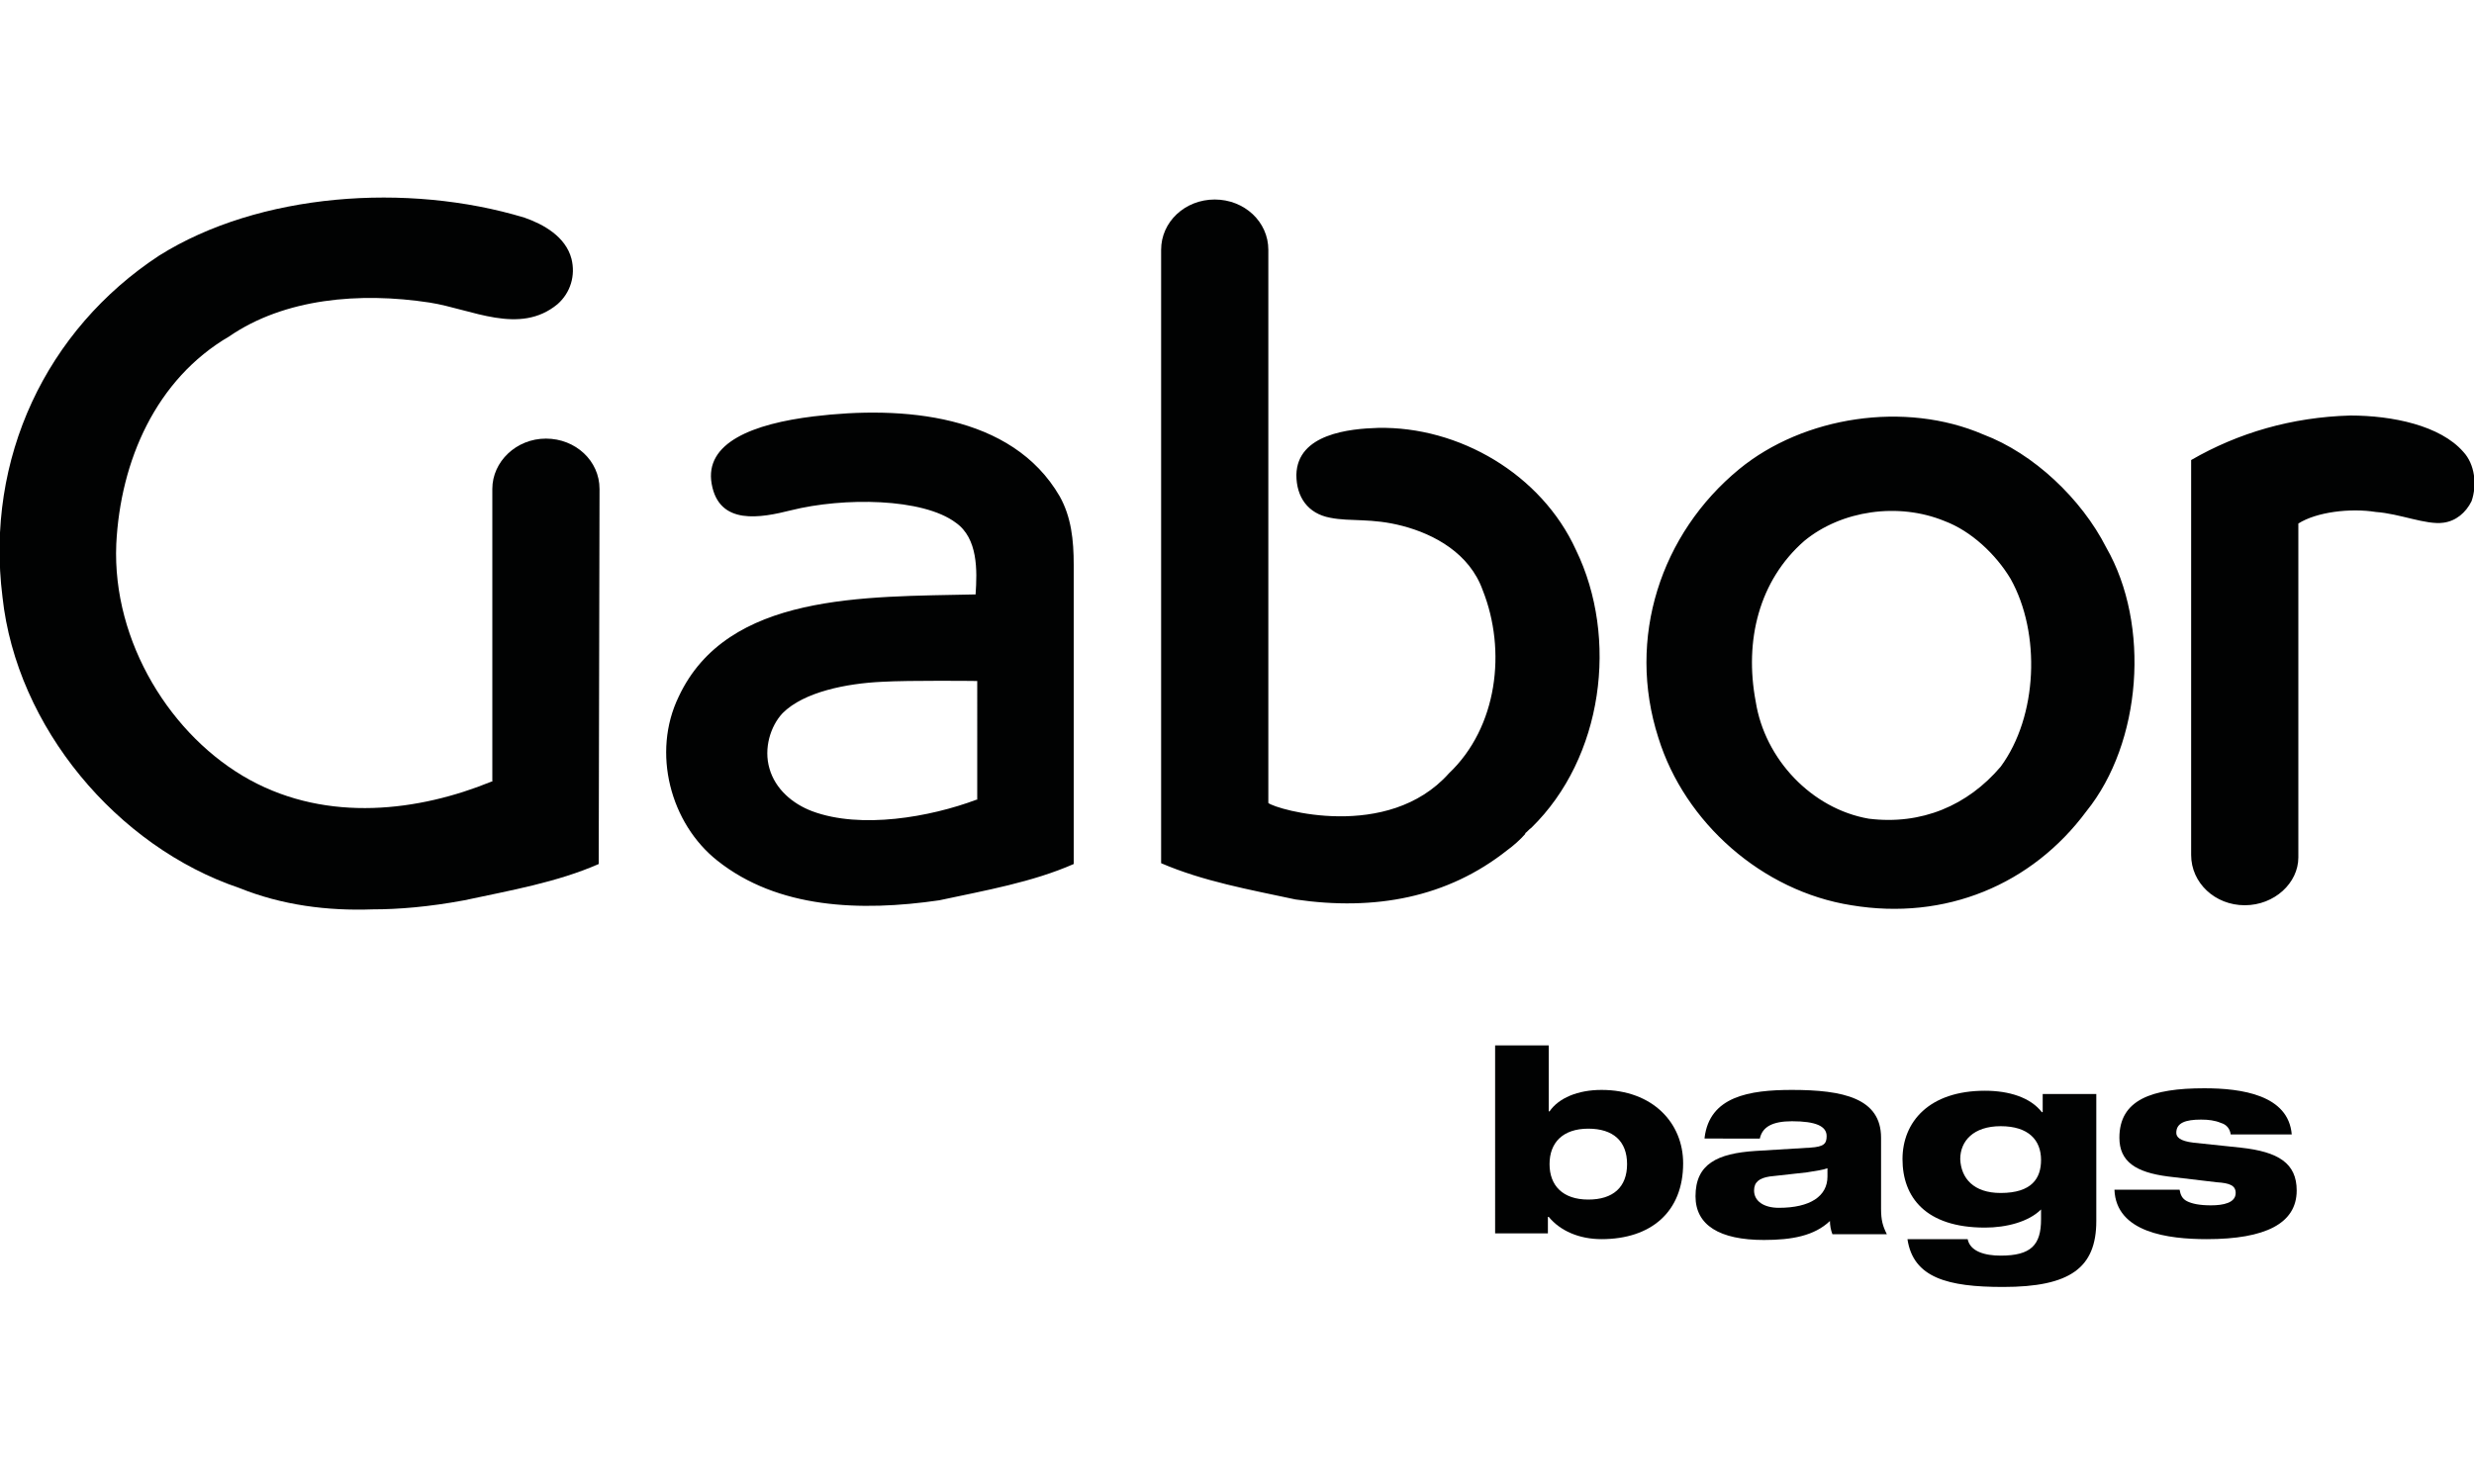 <?xml version="1.0" encoding="utf-8"?>
<!-- Generator: Adobe Illustrator 25.1.0, SVG Export Plug-In . SVG Version: 6.00 Build 0)  -->
<svg version="1.1" id="Ebene_1" xmlns="http://www.w3.org/2000/svg" xmlns:xlink="http://www.w3.org/1999/xlink" x="0px" y="0px"
	 viewBox="0 0 300 180" style="enable-background:new 0 0 300 180;" xml:space="preserve">
<style type="text/css">
	.st0{fill:#010202;}
</style>
<path class="st0" d="M98.7,50.5c-7.4,0.9-13.3,3.2-12.4,8.2c0.9,5.1,6,4.1,9.6,3.2c6.4-1.6,16-1.5,20,1.5c2.7,1.9,2.6,5.8,2.4,8.7
	c-13.5,0.3-30.1-0.2-36,12.4c-3.3,6.8-1,15.4,4.7,19.9c7.3,5.8,17.3,6.2,26.9,4.8c5.6-1.2,11.3-2.2,16.3-4.4V68.5
	c0-3-0.3-5.8-1.7-8.3C122.7,50.2,109.4,49.2,98.7,50.5z M118.4,97c-5.6,2.1-14,3.6-19.9,1.4c-2.4-0.9-4.5-2.7-5.2-5.2
	c-0.7-2.4,0.1-5.1,1.6-6.7c2.6-2.6,7.8-3.6,12-3.8c3.4-0.2,11.6-0.1,11.6-0.1V97z M240.5,52.7c-9.5-4.1-21.8-2.2-29.6,4.2
	c-9.5,7.8-13.7,20.5-9.8,32.6c3.2,10.3,12.6,18.6,23.4,20.3c11.4,1.9,21.9-2.5,28.5-11.4c6.7-8.3,7.8-22.6,2.4-32
	C252.4,60.5,246.6,55,240.5,52.7z M242.6,93c-4,4.7-9.6,7.1-16,6.3c-6.9-1.2-12.6-7.2-13.7-14.2c-1.4-7.4,0.4-14.7,5.9-19.5
	c4.5-3.7,11.4-4.7,17-2.4c3.2,1.2,6.2,4,8,7C247.5,76.8,247.1,86.9,242.6,93z M298.7,54.8c-2.8-3.2-8.6-4.4-13.7-4.4
	c-7.1,0.2-13.6,2.1-19.3,5.4c0,0,0,47.9,0,47.9c0,3.4,2.9,6.1,6.5,6.1c3.6,0,6.5-2.7,6.5-5.8V63.5c2.2-1.4,6.3-1.9,9.4-1.4
	c2.9,0.2,6.1,1.6,8.2,1.3c1.5-0.2,2.7-1.2,3.4-2.6C300.4,58.8,300.1,56.3,298.7,54.8z M167.1,51.9c-3.4,0.1-9.8,0.7-9.9,5.7
	c0,2.7,1.4,4.7,4.1,5.2c2.5,0.5,5,0,8.8,1c3.8,1,8.1,3.3,9.7,7.8c2.9,7.3,1.8,16.6-4.1,22.2c-7.4,8.3-20.9,4.4-21.9,3.6l0-67.1
	c0-3.4-2.9-6.1-6.5-6.1c-3.6,0-6.5,2.7-6.5,6.1v74.4c5.1,2.2,10.7,3.2,16.3,4.4c9.6,1.4,18.4-0.2,25.7-6c0.7-0.5,1.6-1.3,2.2-2
	c0,0-0.1,0-0.1,0c0.3-0.2,0.5-0.5,0.8-0.7c8.7-8.5,10.6-23,5.4-33.7C186.9,57.5,176.9,51.7,167.1,51.9z"/>
<path class="st0" d="M72.7,59.3c0-3.4-2.9-6.1-6.5-6.1c-3.6,0-6.5,2.8-6.5,6.1v35.5c0,0-0.1,0-0.1,0c-8.8,3.6-19.8,5-29.3-0.2
	c-9.5-5.2-16.7-16.7-16.2-28.6c0.5-10.1,4.8-20,13.7-25.2c6.7-4.6,15.8-5.4,24.3-4.1c5.1,0.8,10.9,4,15.5,0.2
	c1.6-1.4,2.2-3.5,1.7-5.5c-0.7-2.7-3.4-4.2-5.7-5c-14.2-4.3-32.2-3-44.3,4.6c-13.7,9-21.1,24.6-19,41.4
	c1.7,15.8,13.9,30.3,28.7,35.3c5.2,2.1,10.7,2.8,16.2,2.6c3.1,0,6.8-0.3,11.1-1.1c5.6-1.2,11.3-2.2,16.3-4.4L72.7,59.3z"/>
<path class="st0" d="M181.2,126.8h6.6v8h0.1c1.1-1.6,3.4-2.6,6.3-2.6c6.2,0,9.9,4,9.9,8.9c0,5.9-3.9,9.2-9.9,9.2c-2.7,0-5-1-6.4-2.7
	h-0.1v2h-6.4V126.8z M192.6,145.5c3,0,4.7-1.5,4.7-4.3c0-2.8-1.7-4.3-4.7-4.3c-3.1,0-4.7,1.7-4.7,4.3
	C187.9,143.8,189.5,145.5,192.6,145.5z"/>
<path class="st0" d="M206.7,138c0.6-5,5.4-5.8,10.6-5.8c6.2,0,10.8,1,10.8,5.8v8.6c0,1.4,0.2,2.1,0.7,3.1h-6.6
	c-0.2-0.5-0.3-1.1-0.3-1.6c-1.9,1.8-4.6,2.3-8,2.3c-5.4,0-8.3-1.8-8.3-5.3c0-3.9,2.6-5.2,7.3-5.5l6.6-0.4c1.7-0.1,2-0.5,2-1.4
	c0-1.2-1.3-1.8-4.2-1.8c-2.4,0-3.6,0.7-3.9,2.1H206.7z M221.6,141.7c-0.5,0.2-1.3,0.3-2.5,0.5l-4.5,0.5c-1.3,0.2-1.9,0.7-1.9,1.7
	c0,1.3,1.2,2.1,3,2.1c3.8,0,5.9-1.4,5.9-3.8V141.7z"/>
<path class="st0" d="M247.8,132.7h6.4v15.4c0,5.7-3.2,8-11.3,8c-6.7,0-10.9-1.1-11.6-5.8h7.3c0.3,1.5,2.1,2,4,2
	c3.7,0,4.9-1.3,4.9-4.4v-1.2c-1.5,1.5-4.2,2.2-6.8,2.2c-7.2,0-10-3.7-10-8.3c0-4.5,3.2-8.3,10-8.3c2.9,0,5.5,0.8,6.9,2.6h0.1V132.7z
	 M242.6,144.7c3.8,0,4.9-1.8,4.9-4c0-2.4-1.5-4.1-4.9-4.1c-3.3,0-4.9,1.8-4.9,4C237.8,142.9,239.3,144.7,242.6,144.7z"/>
<path class="st0" d="M264.3,144.3c0.1,0.6,0.3,1.1,0.9,1.4c0.6,0.3,1.5,0.5,2.9,0.5c1.5,0,3-0.3,3-1.5c0-0.9-0.7-1.2-2.3-1.3
	l-5.9-0.7c-3.9-0.5-5.9-1.8-5.9-4.7c0-4.6,3.9-6,10.3-6c4.5,0,10.2,0.8,10.6,5.6h-7.4c-0.1-0.7-0.5-1.2-1.2-1.4
	c-0.7-0.3-1.5-0.4-2.4-0.4c-1.9,0-3,0.4-3,1.6c0,0.5,0.4,1,2.1,1.2l5.7,0.6c4.6,0.5,6.8,1.9,6.8,5.2c0,4-3.8,5.9-10.9,5.9
	c-4.7,0-11-0.8-11.2-6H264.3z"/>
</svg>
